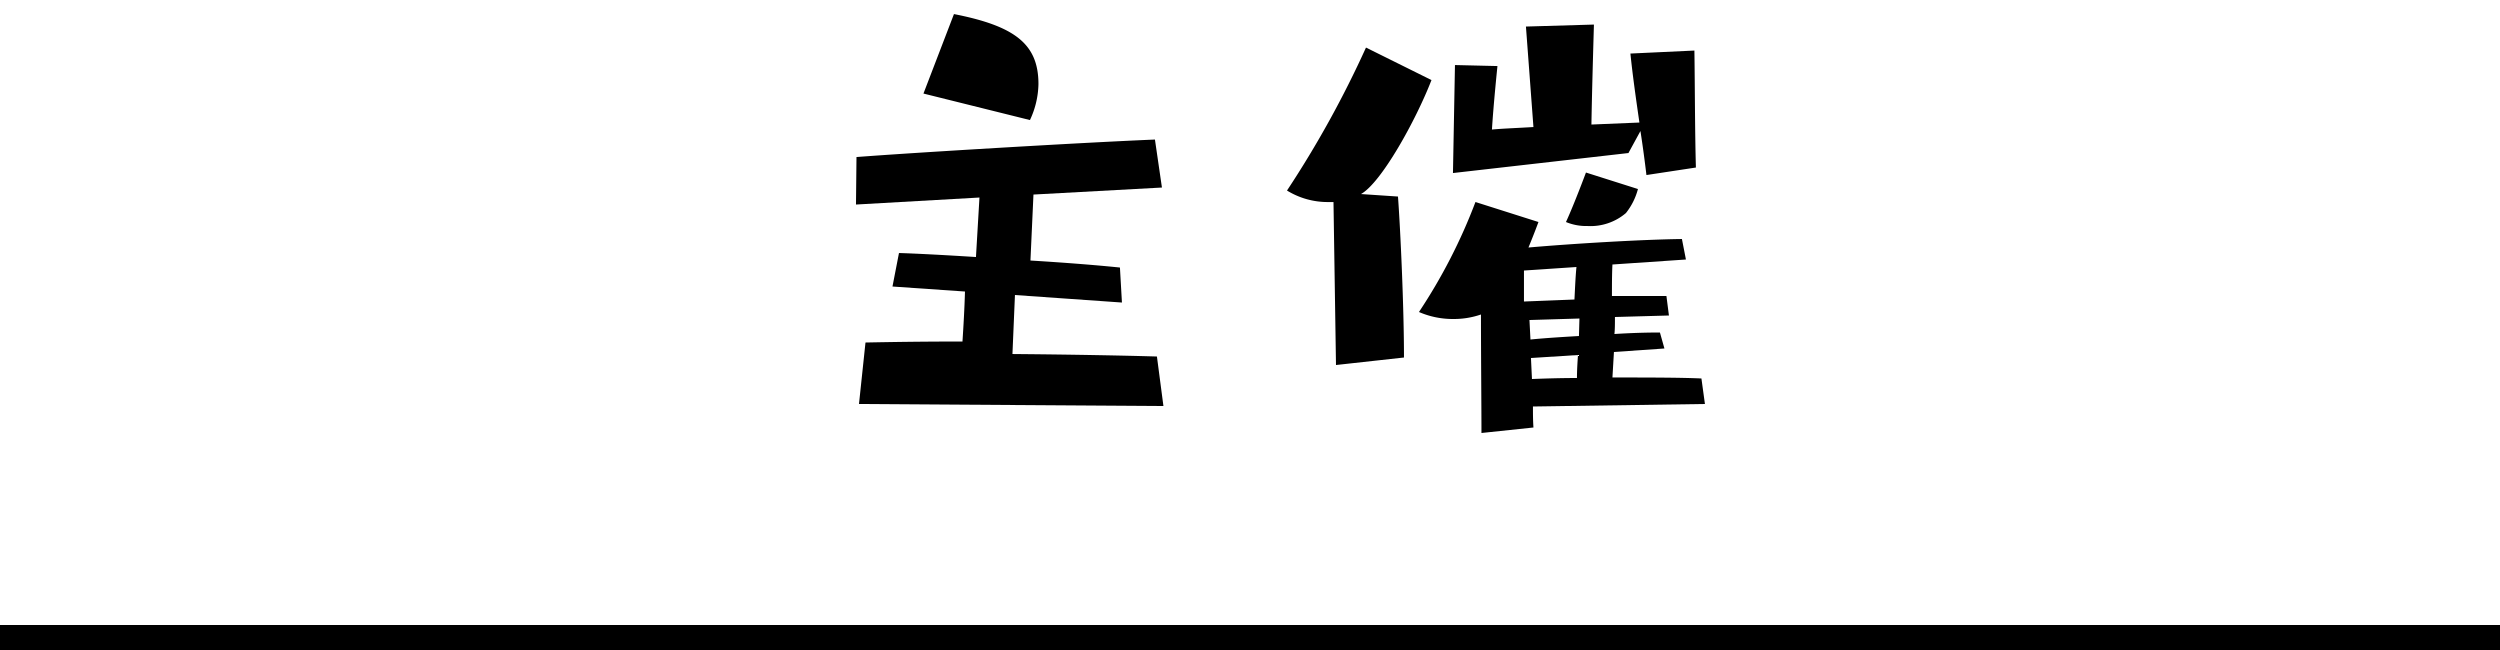 <svg xmlns="http://www.w3.org/2000/svg" width="200" height="52" viewBox="0 0 200 52">
  <g id="menu">
    <g>
      <rect y="50" width="200" height="2"/>
      <g>
        <path d="M68.719,32.32l.52-4.919c2.08-.04,4.479-.08,7.759-.08.08-1.24.16-2.6.2-3.999L71.398,22.922l.52-2.68c1.36.04,3.64.16,6.159.32l.28-4.76-9.878.561.04-3.8c4.679-.359,18.077-1.159,23.876-1.399l.56,3.839-10.278.561L82.436,20.842c2.64.16,5.199.36,7.159.561l.16,2.8-8.559-.601-.2,4.72c4.719.04,8.878.12,11.558.199l.52,3.96ZM73.877,7.484,76.317,1.126c4.879.959,6.759,2.399,6.759,5.599A7.037,7.037,0,0,1,82.396,9.604Z"/>
        <path d="M106.879,29.201l-.2-13.038h-.36a6.201,6.201,0,0,1-3.359-.92,82.564,82.564,0,0,0,6.319-11.438l5.239,2.6c-1.24,3.2-4,8.199-5.639,9.119l2.959.199c.2,2.72.48,8.879.48,12.878Zm15.757,3.319c0,.6,0,1.119.04,1.68l-4.159.439c0-2.239-.04-6.119-.04-9.479a6.672,6.672,0,0,1-2.2.36,6.809,6.809,0,0,1-2.76-.56,43.992,43.992,0,0,0,4.52-8.799l5.039,1.6s-.32.88-.8,2.04c3.679-.32,9.118-.641,12.278-.68l.32,1.64-5.879.399c-.04.76-.04,1.72-.04,2.52h4.359l.2,1.56-4.319.12c0,.521,0,.96-.04,1.36,1.28-.08,2.479-.12,3.639-.12l.36,1.279-4.039.28-.12,2.04c2.68,0,5.399,0,7.119.079l.28,2.04Zm9.079-18.517c-.12-1-.28-2.24-.48-3.52l-.96,1.76-14.038,1.6.16-8.639,3.399.08s-.32,3.079-.44,5.079c.84-.08,2-.12,3.319-.2l-.6-8.039,5.439-.159c-.04,1.399-.16,5.438-.2,7.998l3.839-.16c-.28-1.919-.56-3.919-.72-5.519l5.119-.24c.04,2.64.04,6.599.12,9.358Zm-9.798,7.639v2.479l4.039-.16c.04-.76.08-1.8.16-2.6Zm4.439,3.839-3.999.12.08,1.56c1.2-.12,2.52-.2,3.879-.28Zm-3.879,3.159.08,1.68c1.04-.04,2.28-.08,3.6-.08,0-.64.04-1.199.08-1.839Zm8.559-13.518a5.221,5.221,0,0,1-.96,1.92,4.36,4.36,0,0,1-3.079,1.04,4.251,4.251,0,0,1-1.72-.32c.68-1.48,1.6-3.959,1.6-3.959Z"/>
      </g>
    </g>
  </g>
</svg>
